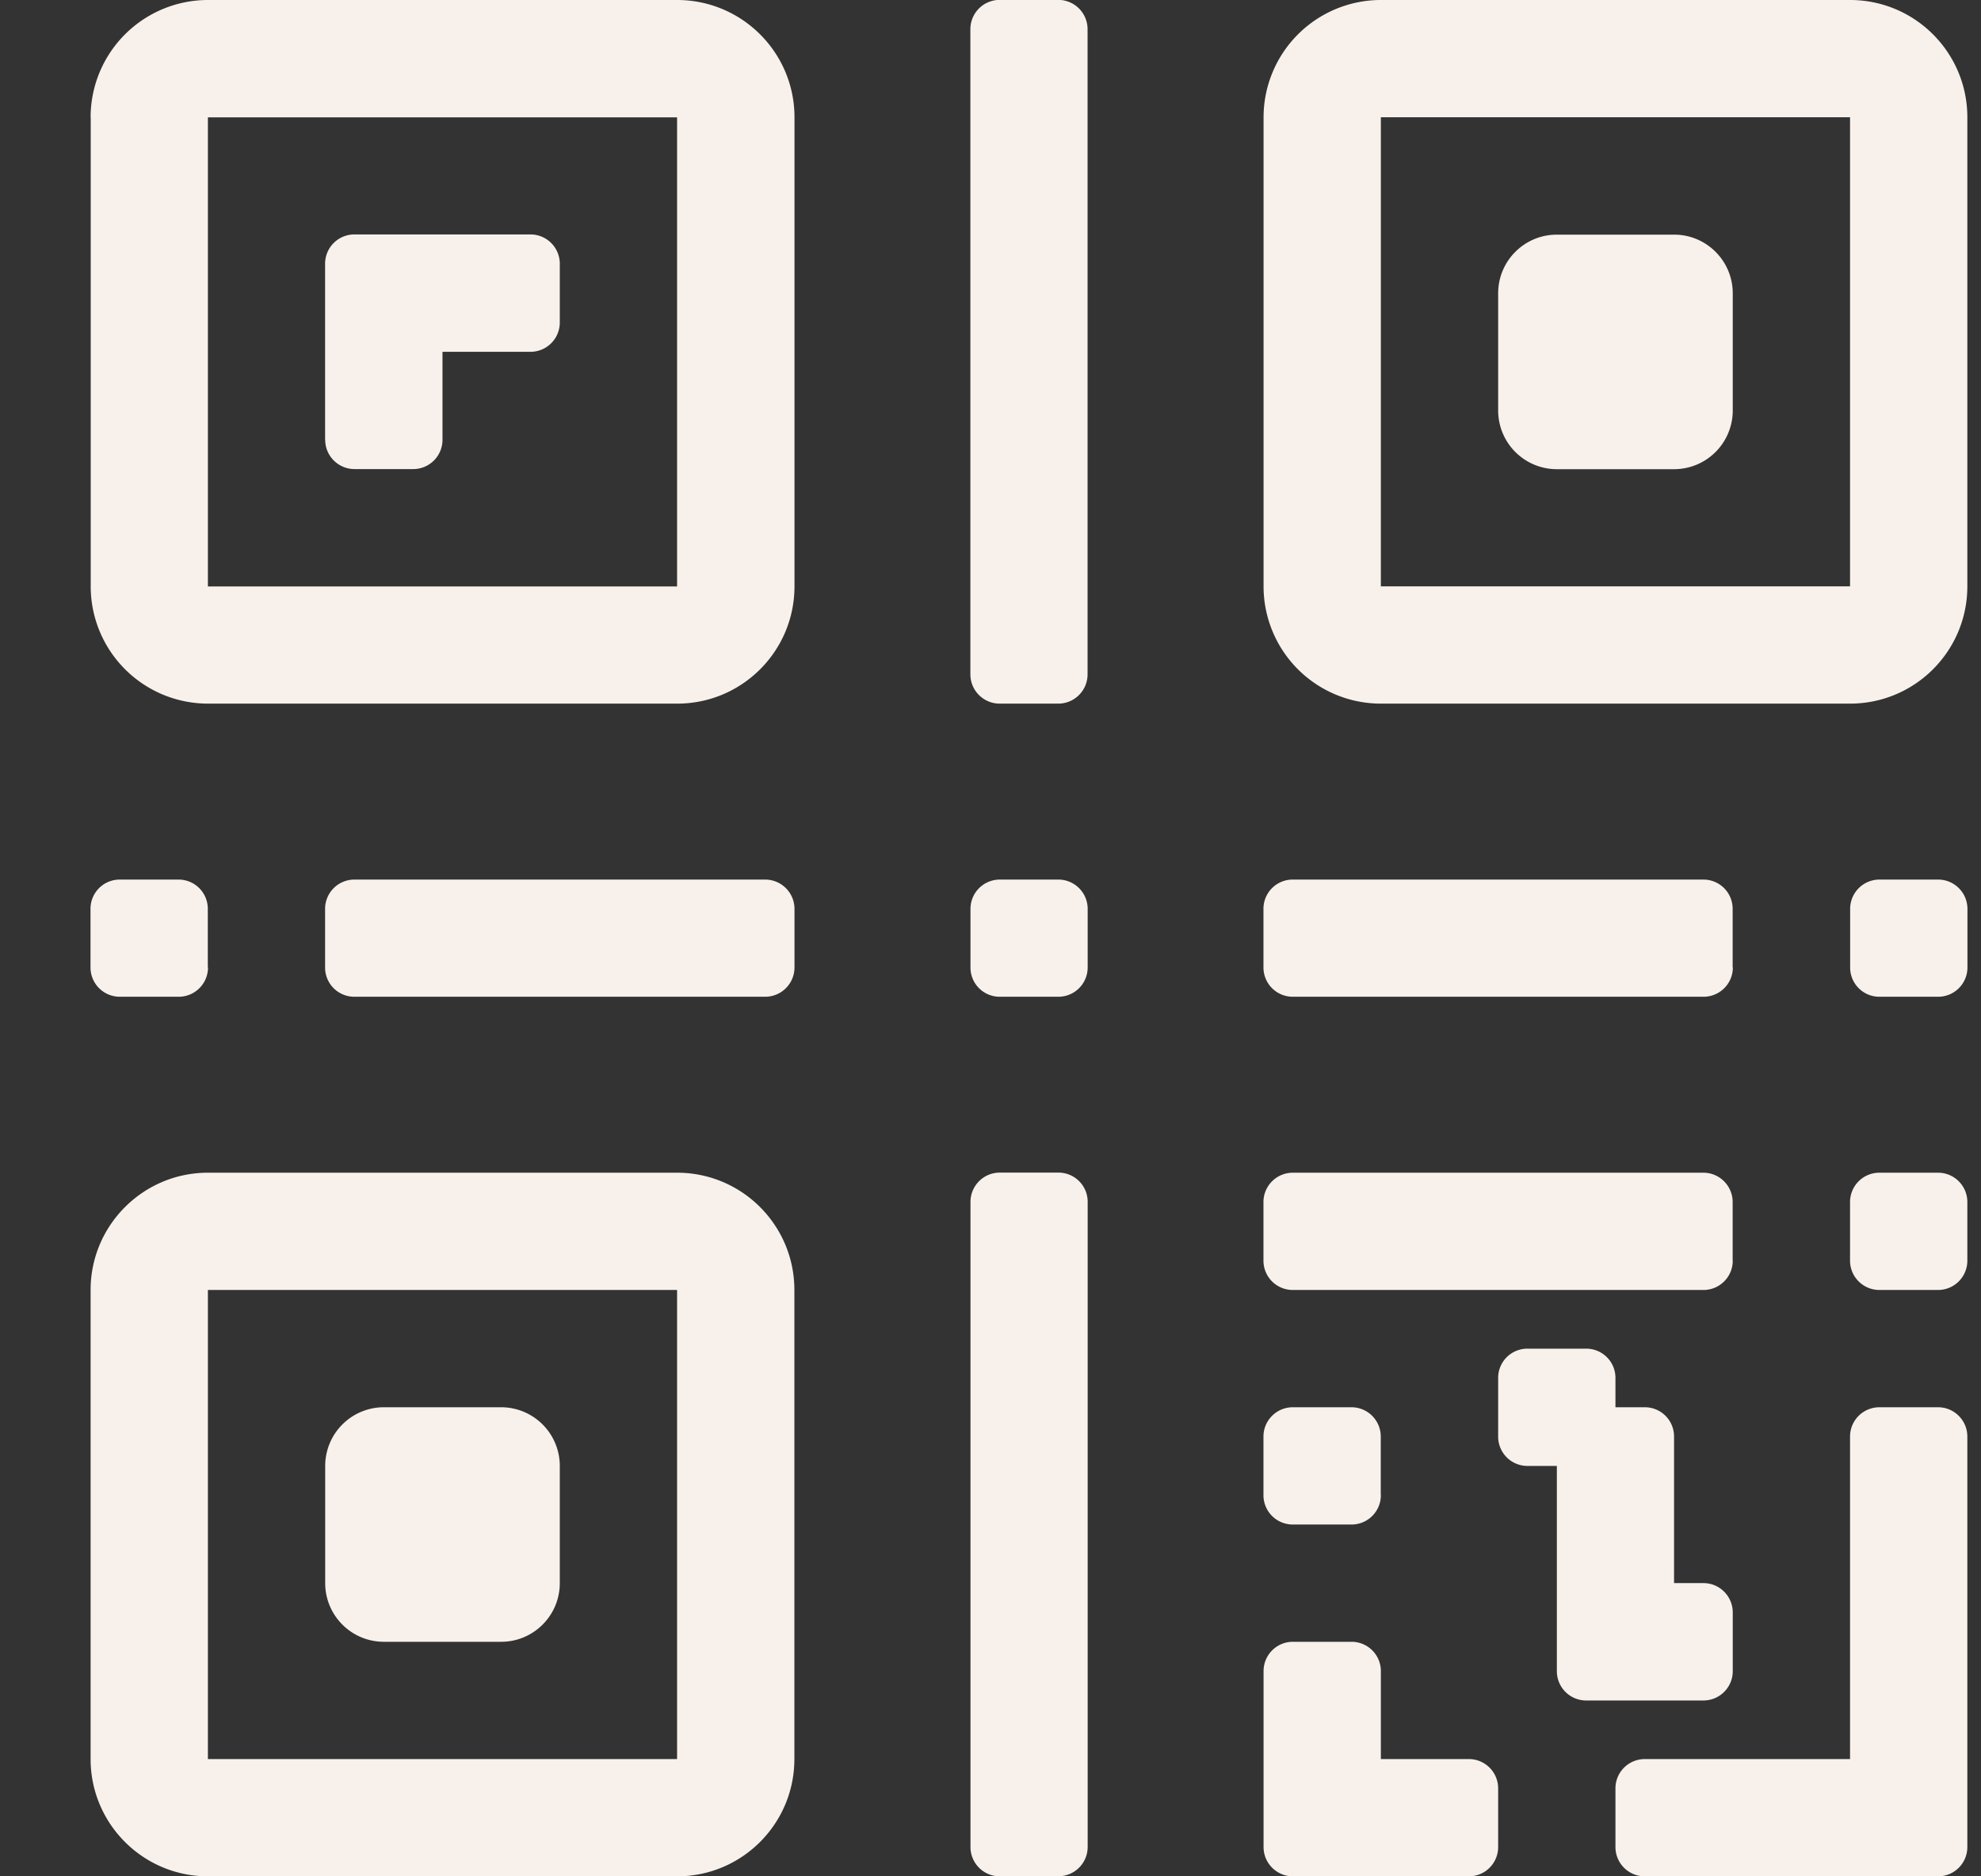 <svg width="19" height="18" fill="none" xmlns="http://www.w3.org/2000/svg"><rect width="100%" height="100%" fill="#333333" stroke="none"/><path fill-rule="evenodd" clip-rule="evenodd" d="M9.307 6.469c0 .155.126.281.281.281h.563a.281.281 0 0 0 .28-.281V.28a.281.281 0 0 0-.28-.281h-.563a.281.281 0 0 0-.281.281v6.19Zm-6.188-2.25c0 .155.126.281.282.281h.562a.281.281 0 0 0 .281-.281v-.844h.844a.281.281 0 0 0 .281-.281V2.53a.281.281 0 0 0-.28-.281H3.4a.281.281 0 0 0-.282.281v1.69ZM9.59 18a.281.281 0 0 1-.282-.281V11.53c0-.155.126-.281.281-.281h.563a.28.28 0 0 1 .28.281v6.188a.281.281 0 0 1-.28.281h-.563ZM7.34 9.562a.281.281 0 0 0 .28-.28v-.563a.281.281 0 0 0-.28-.281H3.4a.281.281 0 0 0-.282.28v.563a.28.28 0 0 0 .282.281h3.937Zm9.28-.28a.281.281 0 0 1-.28.28H12.4a.281.281 0 0 1-.282-.28v-.563a.28.28 0 0 1 .282-.281h3.937a.28.28 0 0 1 .281.28v.563Zm-6.468.28a.281.281 0 0 0 .28-.28v-.563a.281.281 0 0 0-.28-.281h-.563a.281.281 0 0 0-.281.28v.563a.28.28 0 0 0 .281.281h.563Zm-8.157-.28a.281.281 0 0 1-.28.28H1.15a.281.281 0 0 1-.282-.28v-.563a.28.28 0 0 1 .282-.281h.562a.28.28 0 0 1 .281.28v.563Zm16.594.28a.281.281 0 0 0 .281-.28v-.563a.281.281 0 0 0-.28-.281h-.563a.281.281 0 0 0-.282.28v.563a.28.28 0 0 0 .282.281h.562ZM1.994 1.126h4.5v4.5h-4.5v-4.5Zm-1.125 0A1.126 1.126 0 0 1 1.994 0h4.5C7.116 0 7.62.504 7.62 1.125v4.5c0 .621-.503 1.125-1.125 1.125h-4.5A1.125 1.125 0 0 1 .87 5.625v-4.5Zm13.5 1.688c0-.311.252-.563.563-.563h1.125c.31 0 .562.252.562.563v1.124a.563.563 0 0 1-.562.563h-1.125a.563.563 0 0 1-.563-.563V2.813ZM3.682 13.5a.563.563 0 0 0-.563.563v1.124c0 .311.252.563.563.563h1.125c.31 0 .562-.252.562-.563v-1.124a.563.563 0 0 0-.562-.563H3.682Zm2.812-1.125h-4.5v4.5h4.5v-4.5Zm-4.5-1.125c-.62 0-1.125.504-1.125 1.125v4.5c0 .621.504 1.125 1.125 1.125h4.5c.622 0 1.125-.504 1.125-1.125v-4.5c0-.621-.503-1.125-1.125-1.125h-4.5Zm11.25-10.125h4.5v4.5h-4.5v-4.5Zm-1.125 0A1.126 1.126 0 0 1 13.244 0h4.5c.622 0 1.125.504 1.125 1.125v4.5c0 .621-.503 1.125-1.125 1.125h-4.5a1.125 1.125 0 0 1-1.125-1.125v-4.5Zm4.5 10.969a.281.281 0 0 1-.28.281H12.4a.281.281 0 0 1-.282-.281v-.563c0-.155.126-.281.282-.281h3.937c.155 0 .281.126.281.281v.563Zm1.97.281a.281.281 0 0 0 .28-.281v-.563a.281.281 0 0 0-.28-.281h-.563a.281.281 0 0 0-.282.281v.563c0 .155.126.281.282.281h.562Zm-5.345 1.969a.281.281 0 0 1-.28.281H12.4a.281.281 0 0 1-.282-.281v-.563c0-.155.126-.281.282-.281h.562c.155 0 .281.126.281.281v.563Zm-.843 1.406a.281.281 0 0 0-.282.281v1.688c0 .155.126.281.282.281h1.687a.281.281 0 0 0 .281-.281v-.563a.281.281 0 0 0-.28-.281h-.845v-.844a.281.281 0 0 0-.28-.281H12.4Zm6.187-2.25c.155 0 .281.126.281.281v3.938a.281.281 0 0 1-.28.281h-2.813a.281.281 0 0 1-.282-.281v-.563c0-.155.126-.281.282-.281h1.968v-3.094c0-.155.126-.281.282-.281h.562Zm-3.656.563h-.281a.281.281 0 0 1-.282-.282v-.562a.28.28 0 0 1 .282-.281h.562a.28.28 0 0 1 .281.28v.282h.282a.28.28 0 0 1 .28.281v1.406h.282c.155 0 .281.126.281.282v.562a.281.281 0 0 1-.28.282h-1.126a.281.281 0 0 1-.281-.282v-1.968Z" fill="#F8F1EB"/></svg>